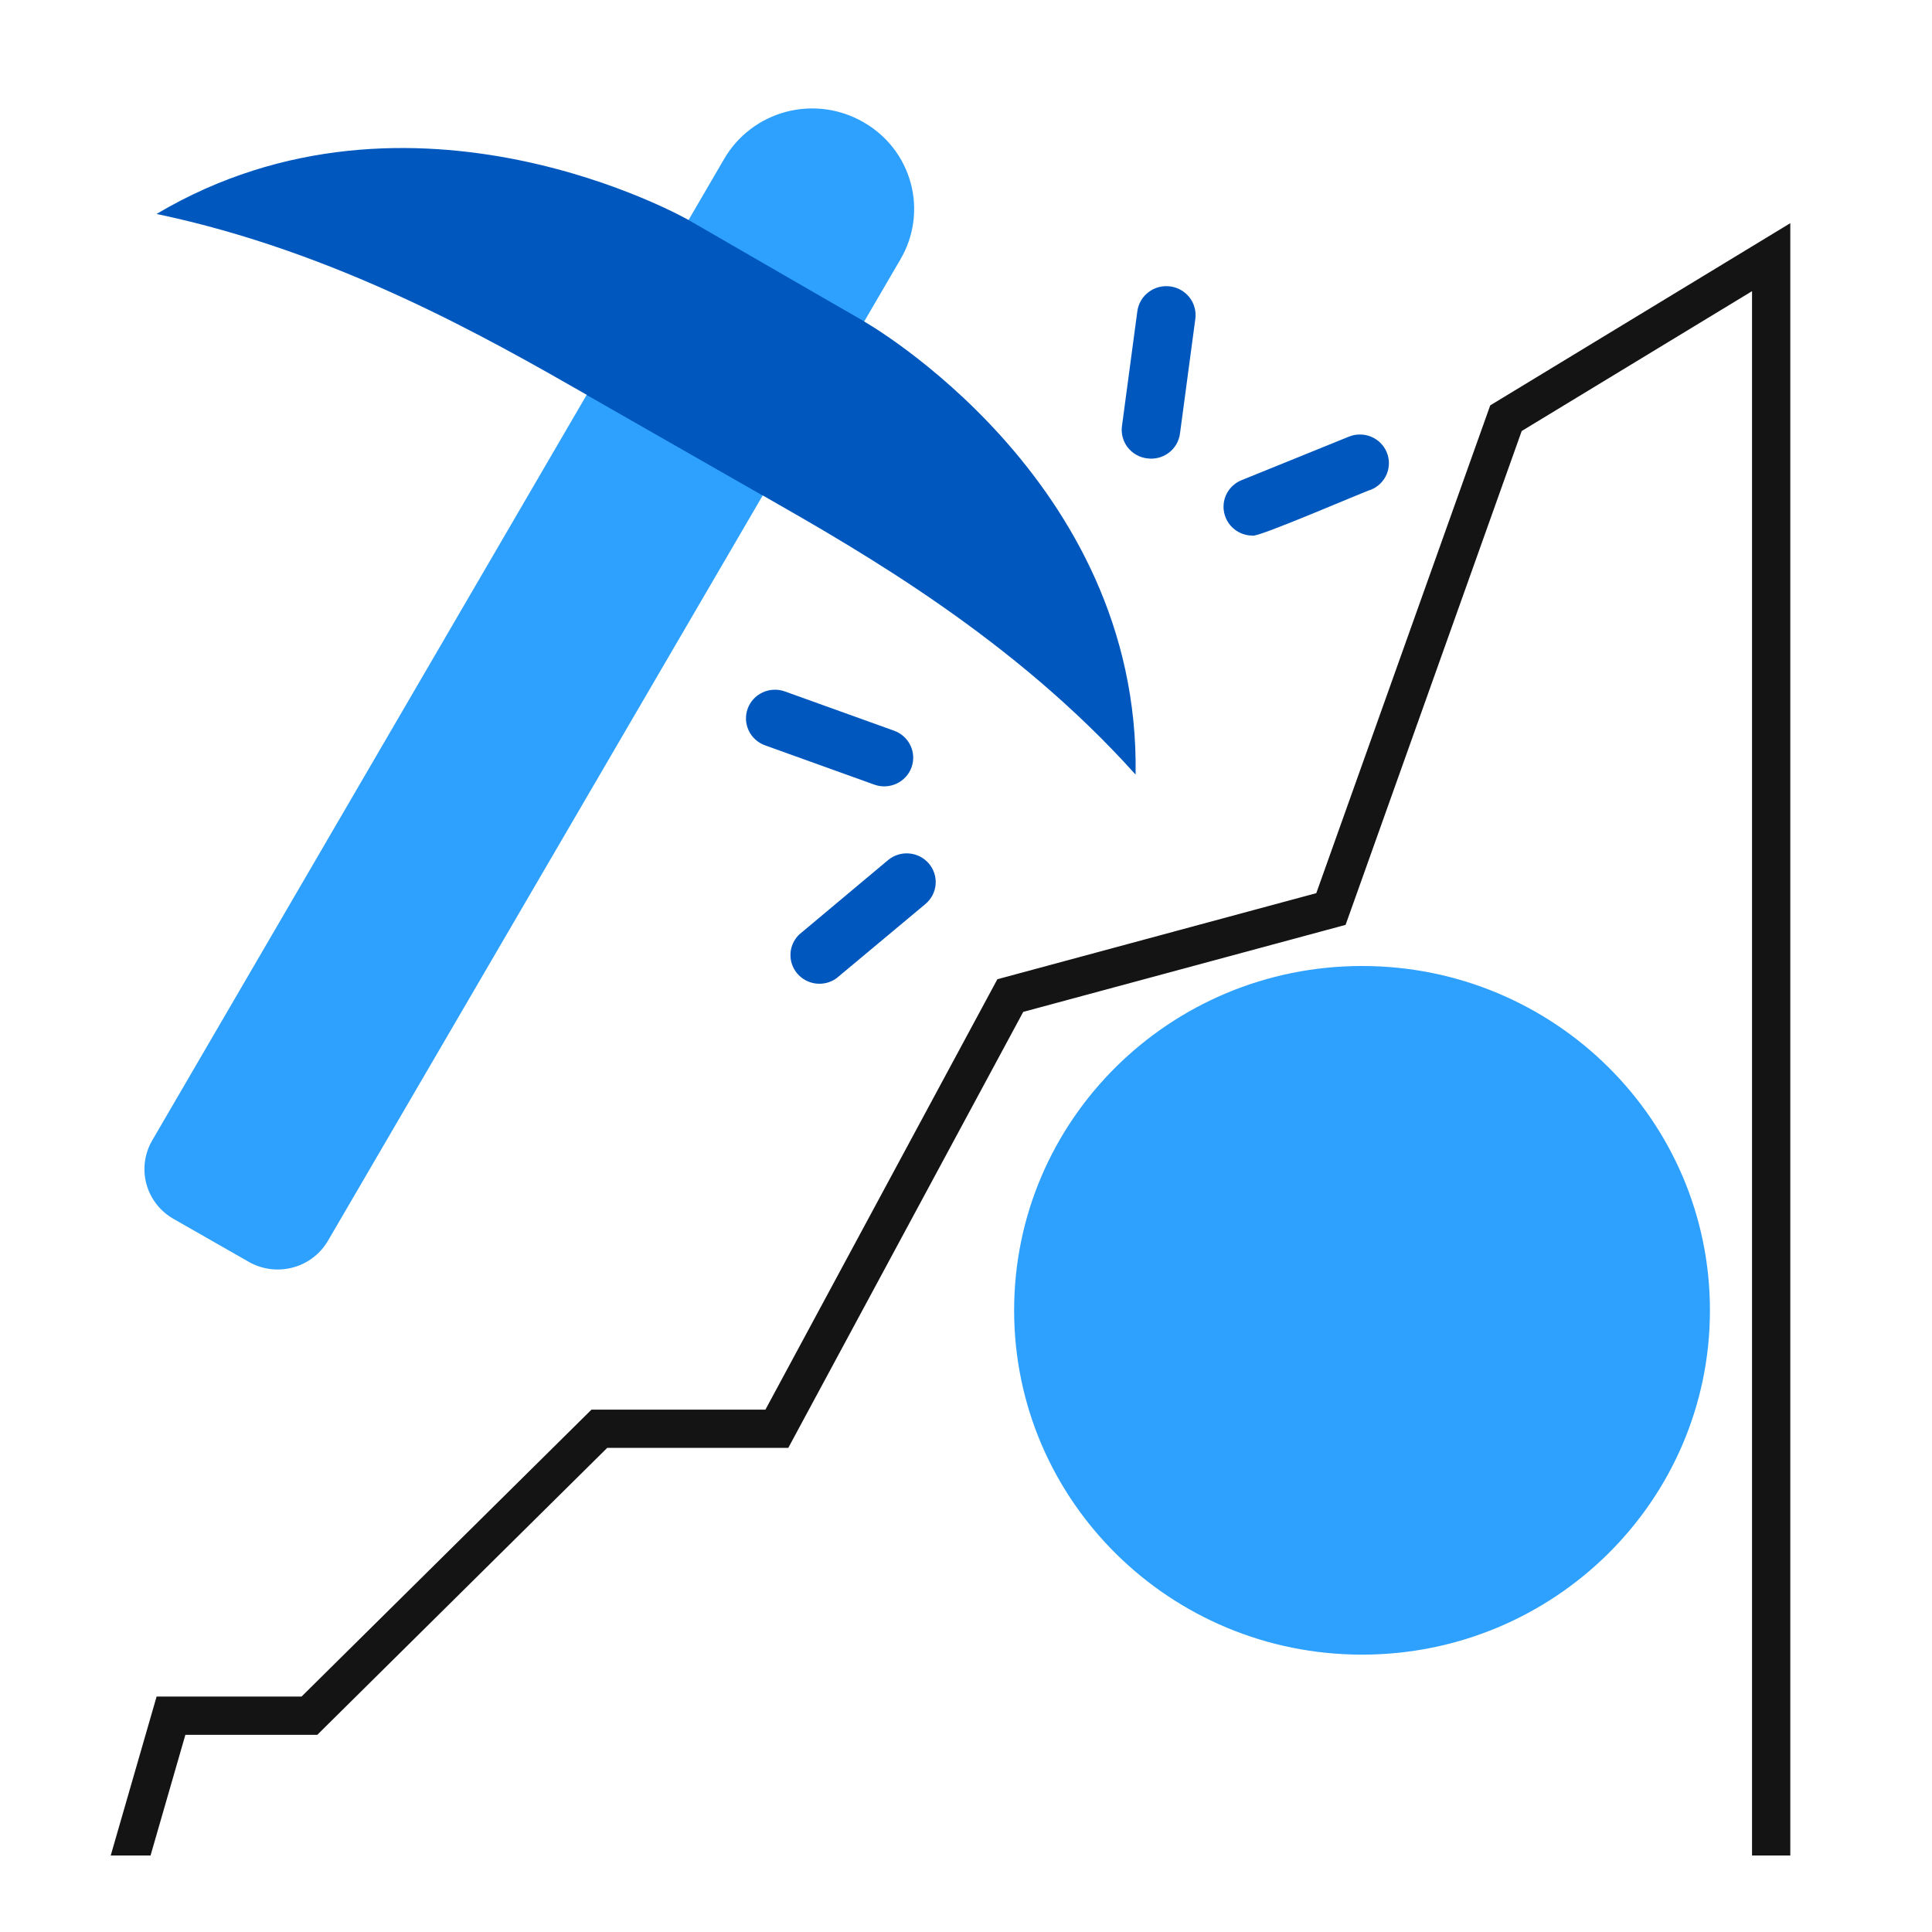 <svg width="101" height="101" viewBox="0 0 101 101" fill="none" xmlns="http://www.w3.org/2000/svg">
<g clip-path="url(#clip0_39_66)">
<path d="M45.134 6.385C44.53 6.036 43.862 5.808 43.168 5.716C42.474 5.623 41.769 5.668 41.093 5.846C40.417 6.025 39.783 6.334 39.228 6.756C38.673 7.178 38.208 7.704 37.859 8.305L7.956 59.62C7.555 60.308 7.446 61.126 7.653 61.894C7.861 62.662 8.368 63.317 9.062 63.715L13.003 65.965C13.699 66.362 14.525 66.47 15.301 66.264C16.077 66.059 16.738 65.558 17.141 64.87L47.074 13.555C47.425 12.959 47.652 12.3 47.744 11.616C47.836 10.932 47.791 10.237 47.61 9.571C47.43 8.905 47.118 8.28 46.694 7.733C46.269 7.187 45.739 6.728 45.134 6.385Z" fill="#2EA0FD"/>
<path d="M78.728 21.862L92.592 13.444V98.192H6.485L8.939 89.692H15.765H16.176L16.468 89.402L31.332 74.692H40.015H40.612L40.895 74.166L52.816 52.045L69.072 47.657L69.578 47.521L69.754 47.028L78.728 21.862Z" stroke="#141414" stroke-width="2"/>
<path d="M45.18 16.81L35.995 11.5C35.995 11.5 21.566 3.25 8.183 11.185C17.565 13.15 25.446 17.65 30.691 20.65L39.875 25.9C45.134 28.9 53.001 33.4 59.366 40.495C59.624 25 45.18 16.81 45.18 16.81Z" fill="#0058BE"/>
<path d="M35.996 11.56L45.183 16.81L39.879 25.903L30.691 20.653L35.996 11.56Z" fill="#0058BE"/>
<path d="M59.987 23.965C60.385 24.016 60.787 23.909 61.106 23.667C61.424 23.425 61.632 23.069 61.685 22.675L62.488 16.675C62.515 16.478 62.502 16.278 62.451 16.085C62.4 15.893 62.311 15.713 62.189 15.555C62.067 15.397 61.915 15.264 61.742 15.164C61.568 15.064 61.376 14.999 61.177 14.973C60.775 14.919 60.368 15.025 60.046 15.269C59.723 15.512 59.511 15.872 59.457 16.27L58.654 22.27C58.626 22.468 58.639 22.67 58.692 22.863C58.744 23.057 58.835 23.238 58.959 23.396C59.084 23.554 59.239 23.686 59.415 23.783C59.592 23.881 59.786 23.943 59.987 23.965Z" fill="#0058BE"/>
<path d="M65.474 28C65.671 28.15 71.37 25.675 71.673 25.6C71.857 25.524 72.025 25.414 72.166 25.274C72.307 25.134 72.418 24.968 72.495 24.786C72.57 24.603 72.609 24.407 72.609 24.21C72.608 24.013 72.568 23.817 72.491 23.635C72.337 23.27 72.044 22.98 71.675 22.829C71.306 22.677 70.891 22.676 70.521 22.825L64.898 25.105C64.714 25.18 64.546 25.291 64.405 25.431C64.264 25.571 64.153 25.737 64.077 25.919C64.001 26.102 63.962 26.297 63.962 26.495C63.963 26.692 64.003 26.888 64.08 27.07C64.193 27.344 64.386 27.578 64.635 27.744C64.883 27.909 65.175 27.998 65.474 28Z" fill="#0058BE"/>
<path d="M46.423 44.965L41.785 48.85C41.509 49.114 41.345 49.471 41.325 49.849C41.305 50.228 41.43 50.6 41.676 50.891C41.922 51.182 42.27 51.37 42.65 51.417C43.03 51.464 43.414 51.367 43.725 51.145L48.378 47.26C48.53 47.133 48.656 46.978 48.747 46.803C48.839 46.627 48.895 46.436 48.912 46.24C48.929 46.043 48.906 45.846 48.846 45.658C48.785 45.47 48.688 45.296 48.56 45.145C48.431 44.994 48.274 44.87 48.097 44.779C47.92 44.689 47.727 44.633 47.529 44.617C47.33 44.6 47.13 44.622 46.941 44.682C46.751 44.742 46.575 44.838 46.423 44.965Z" fill="#0058BE"/>
<path d="M39.996 38.965L45.71 41.02C46.088 41.155 46.505 41.136 46.868 40.967C47.232 40.799 47.514 40.494 47.65 40.12C47.787 39.746 47.768 39.334 47.597 38.974C47.427 38.614 47.119 38.335 46.741 38.2L41.027 36.145C40.649 36.01 40.233 36.029 39.869 36.198C39.505 36.366 39.224 36.671 39.087 37.045C38.95 37.419 38.97 37.831 39.14 38.191C39.311 38.551 39.619 38.83 39.996 38.965Z" fill="#0058BE"/>
<path d="M71.203 86.5C81.248 86.5 89.391 78.441 89.391 68.5C89.391 58.559 81.248 50.5 71.203 50.5C61.158 50.5 53.016 58.559 53.016 68.5C53.016 78.441 61.158 86.5 71.203 86.5Z" fill="#2EA0FD"/>
</g>
<defs>
<clipPath id="clip0_39_66">
<rect width="97" height="96" fill="white" transform="translate(3 1)"/>
</clipPath>
</defs>
</svg>
